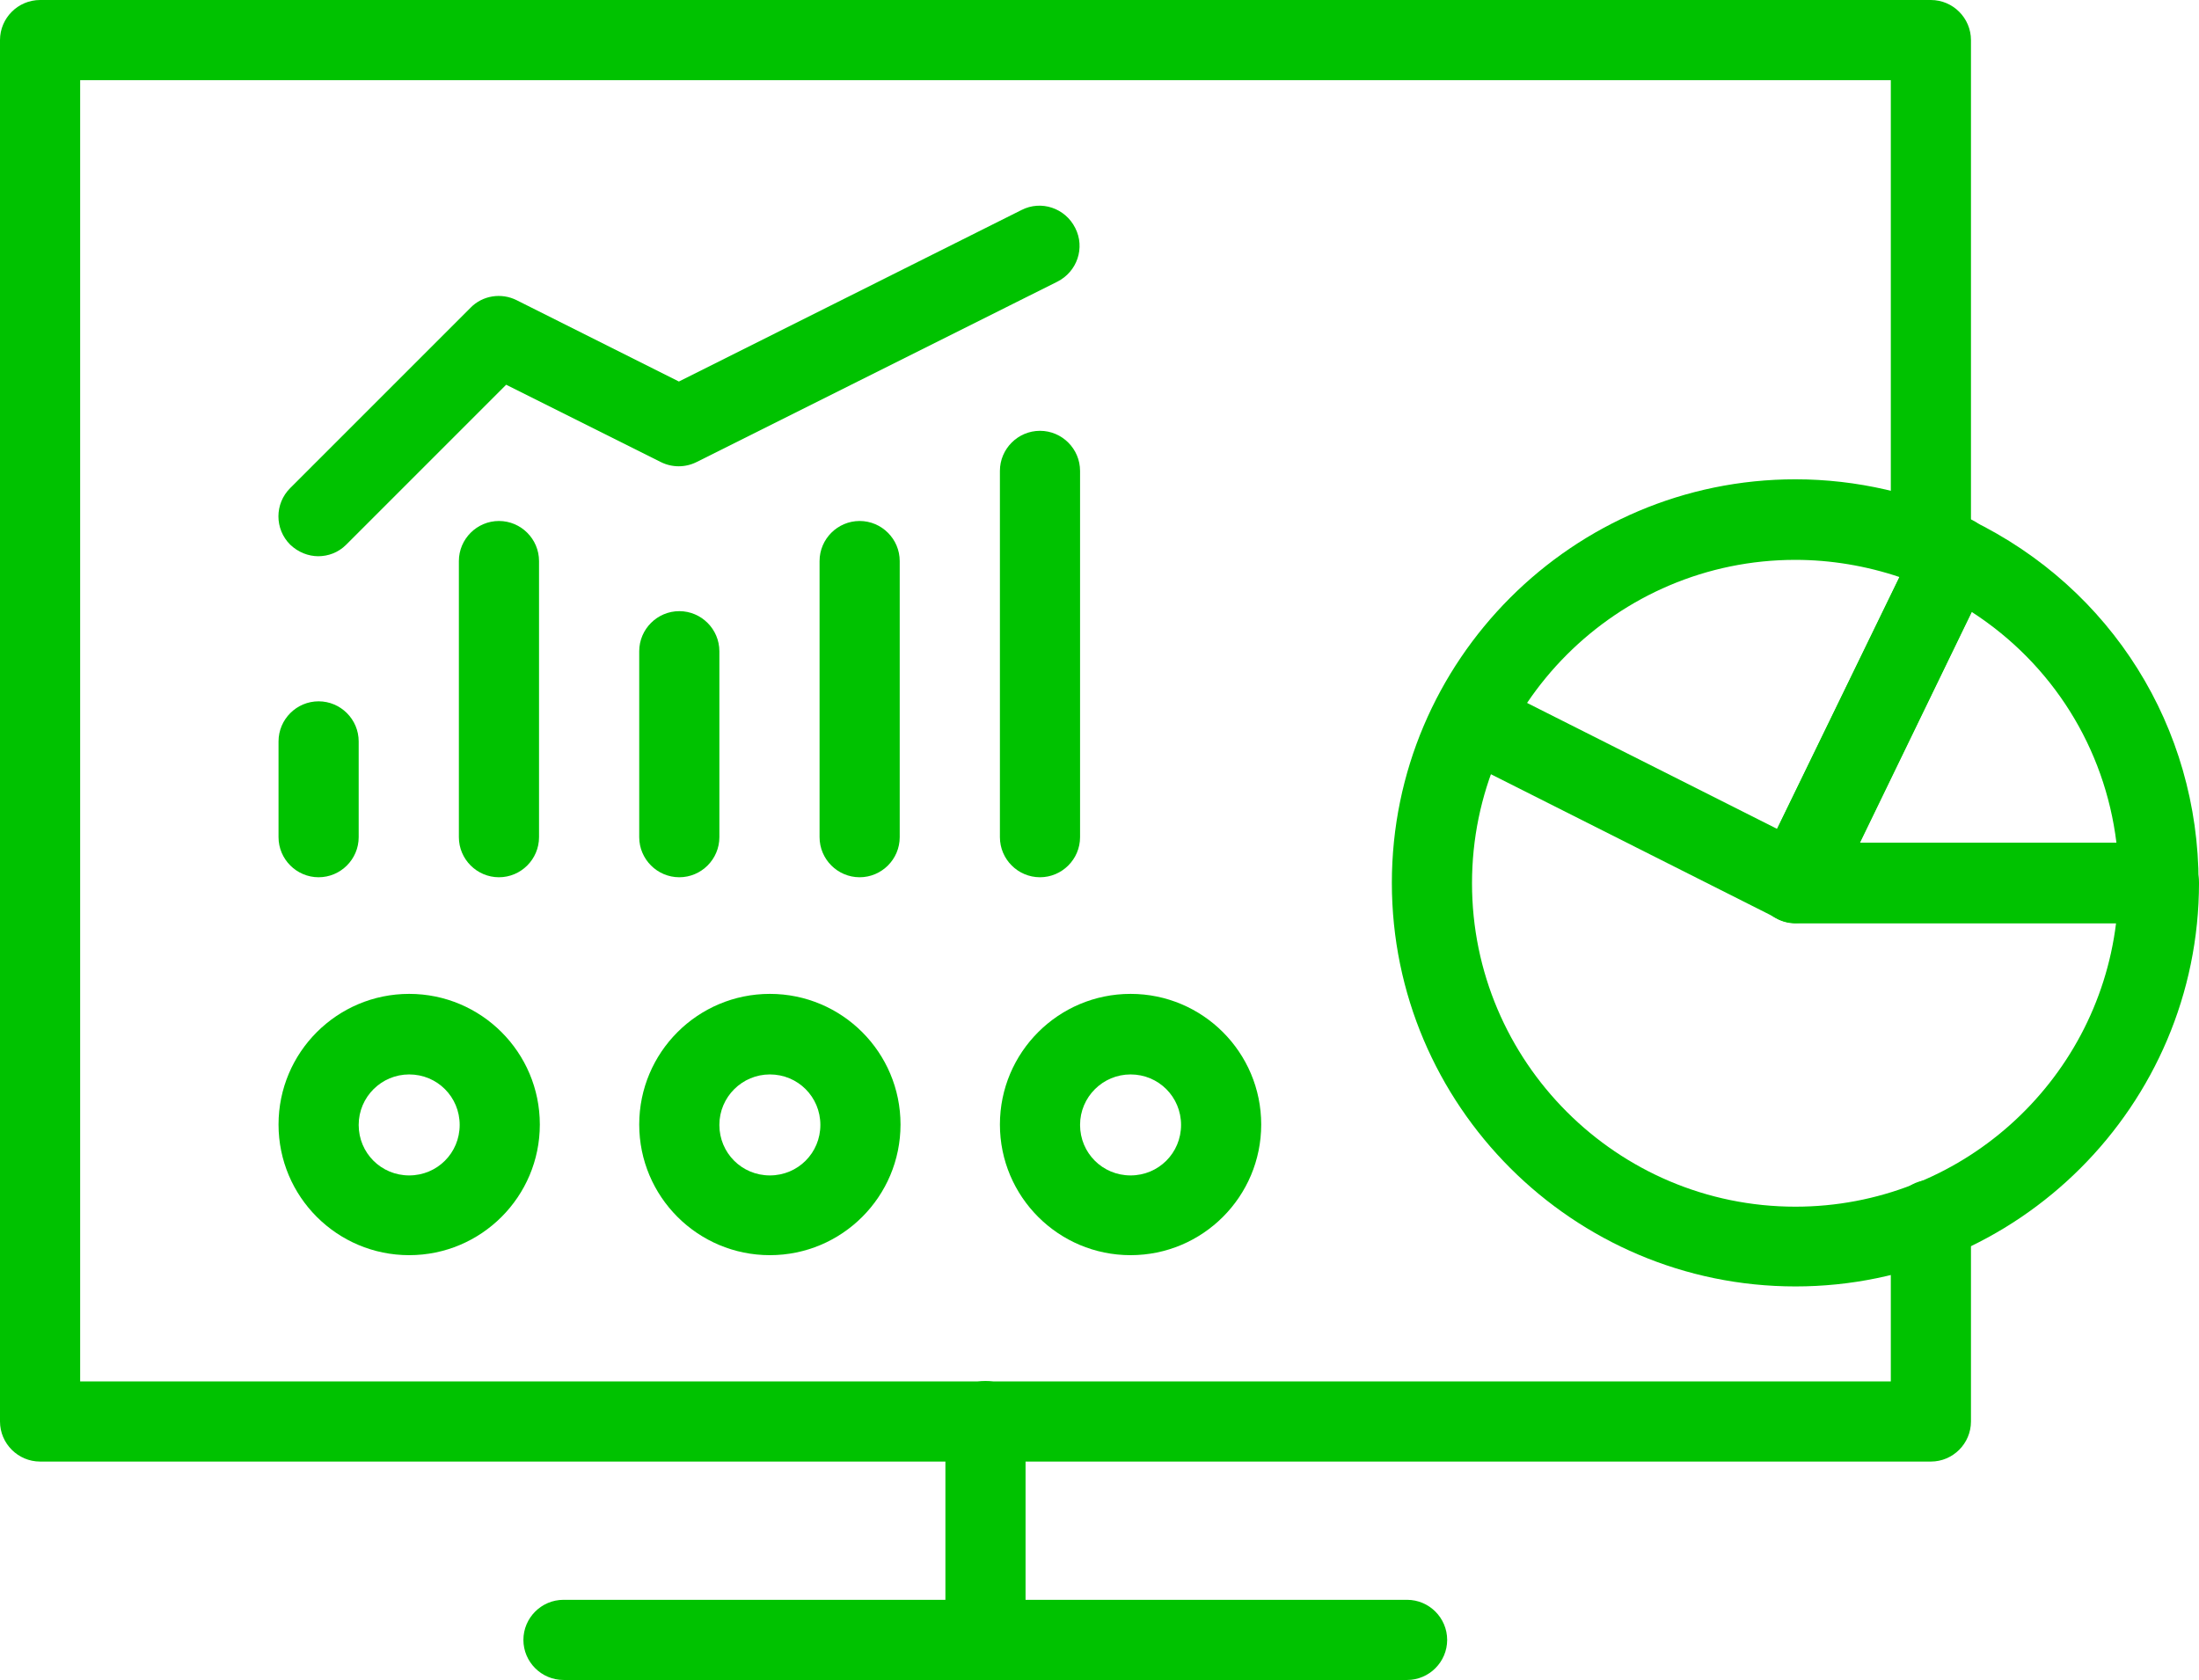 <?xml version="1.0" encoding="UTF-8"?>
<svg xmlns="http://www.w3.org/2000/svg" id="Layer_2" viewBox="0 0 54.87 41.92">
  <g id="Layer_1-2">
    <path d="M44.8,32.1c-5.55,0-10.07-4.52-10.07-10.07s4.52-10.07,10.07-10.07c1.52,0,3.04.35,4.4,1.01.5.24.7.84.46,1.34l-3.26,6.72h7.47c.55,0,1,.45,1,1,0,5.55-4.52,10.07-10.07,10.07ZM44.8,13.97c-4.45,0-8.07,3.62-8.07,8.07s3.62,8.07,8.07,8.07c4.11,0,7.51-3.09,8-7.07h-8c-.34,0-.67-.18-.85-.47s-.2-.66-.05-.97l3.5-7.2c-.83-.28-1.72-.43-2.6-.43Z" fill="#00c200"></path>
    <path d="M53.87,23.03h-9.07c-.34,0-.67-.18-.85-.47s-.2-.66-.05-.97l3.96-8.15c.12-.24.32-.42.57-.51.25-.09.53-.07.76.05,3.5,1.7,5.67,5.17,5.67,9.05,0,.55-.45,1-1,1ZM46.4,21.03h6.41c-.29-2.37-1.6-4.46-3.61-5.76l-2.79,5.76Z" fill="#00c200"></path>
    <path d="M44.8,23.03c-.15,0-.3-.03-.45-.11l-8.08-4.07c-.49-.25-.69-.85-.44-1.34.25-.49.85-.69,1.34-.44l8.08,4.07c.49.25.69.85.44,1.34-.18.35-.53.55-.89.55Z" fill="#00c200"></path>
    <path d="M48.18,36.47H1c-.55,0-1-.45-1-1V1C0,.45.45,0,1,0h47.18c.55,0,1,.45,1,1v12.62c0,.55-.45,1-1,1s-1-.45-1-1V2H2v32.47h45.18v-4.03c0-.55.45-1,1-1s1,.45,1,1v5.03c0,.55-.45,1-1,1Z" fill="#00c200"></path>
    <path d="M24.59,41.92c-.55,0-1-.45-1-1v-5.46c0-.55.45-1,1-1s1,.45,1,1v5.46c0,.55-.45,1-1,1Z" fill="#00c200"></path>
    <path d="M35.12,41.92H14.06c-.55,0-1-.45-1-1s.45-1,1-1h21.05c.55,0,1,.45,1,1s-.45,1-1,1Z" fill="#00c200"></path>
    <path d="M7.95,21.89c-.55,0-1-.45-1-1v-2.39c0-.55.45-1,1-1s1,.45,1,1v2.39c0,.55-.45,1-1,1Z" fill="#00c200"></path>
    <path d="M12.45,21.89c-.55,0-1-.45-1-1v-6.89c0-.55.45-1,1-1s1,.45,1,1v6.89c0,.55-.45,1-1,1Z" fill="#00c200"></path>
    <path d="M16.95,21.89c-.55,0-1-.45-1-1v-4.64c0-.55.45-1,1-1s1,.45,1,1v4.64c0,.55-.45,1-1,1Z" fill="#00c200"></path>
    <path d="M21.45,21.89c-.55,0-1-.45-1-1v-6.89c0-.55.45-1,1-1s1,.45,1,1v6.89c0,.55-.45,1-1,1Z" fill="#00c200"></path>
    <path d="M25.95,21.89c-.55,0-1-.45-1-1v-9.14c0-.55.45-1,1-1s1,.45,1,1v9.14c0,.55-.45,1-1,1Z" fill="#00c200"></path>
    <path d="M7.95,13.88c-.26,0-.51-.1-.71-.29-.39-.39-.39-1.02,0-1.41l4.5-4.5c.3-.31.77-.38,1.15-.19l4.05,2.03,8.55-4.28c.49-.25,1.09-.05,1.34.45.25.49.05,1.09-.45,1.34l-9,4.5c-.28.14-.61.14-.89,0l-3.86-1.93-3.99,3.99c-.2.2-.45.29-.71.29Z" fill="#00c200"></path>
    <path d="M10.21,31.32c-1.8,0-3.26-1.46-3.26-3.26s1.46-3.26,3.26-3.26,3.26,1.46,3.26,3.26-1.46,3.26-3.26,3.26ZM10.21,26.81c-.69,0-1.26.56-1.26,1.26s.56,1.26,1.26,1.26,1.26-.56,1.26-1.26-.56-1.26-1.26-1.26Z" fill="#00c200"></path>
    <path d="M19.21,31.32c-1.8,0-3.26-1.46-3.26-3.26s1.46-3.26,3.26-3.26,3.26,1.46,3.26,3.26-1.46,3.26-3.26,3.26ZM19.21,26.81c-.69,0-1.26.56-1.26,1.26s.56,1.26,1.26,1.26,1.26-.56,1.26-1.26-.56-1.26-1.26-1.26Z" fill="#00c200"></path>
    <path d="M28.21,31.32c-1.8,0-3.26-1.46-3.26-3.26s1.46-3.26,3.26-3.26,3.26,1.46,3.26,3.26-1.46,3.26-3.26,3.26ZM28.21,26.81c-.69,0-1.26.56-1.26,1.26s.56,1.26,1.26,1.26,1.26-.56,1.26-1.26-.56-1.26-1.26-1.26Z" fill="#00c200"></path>
  </g>
</svg>
